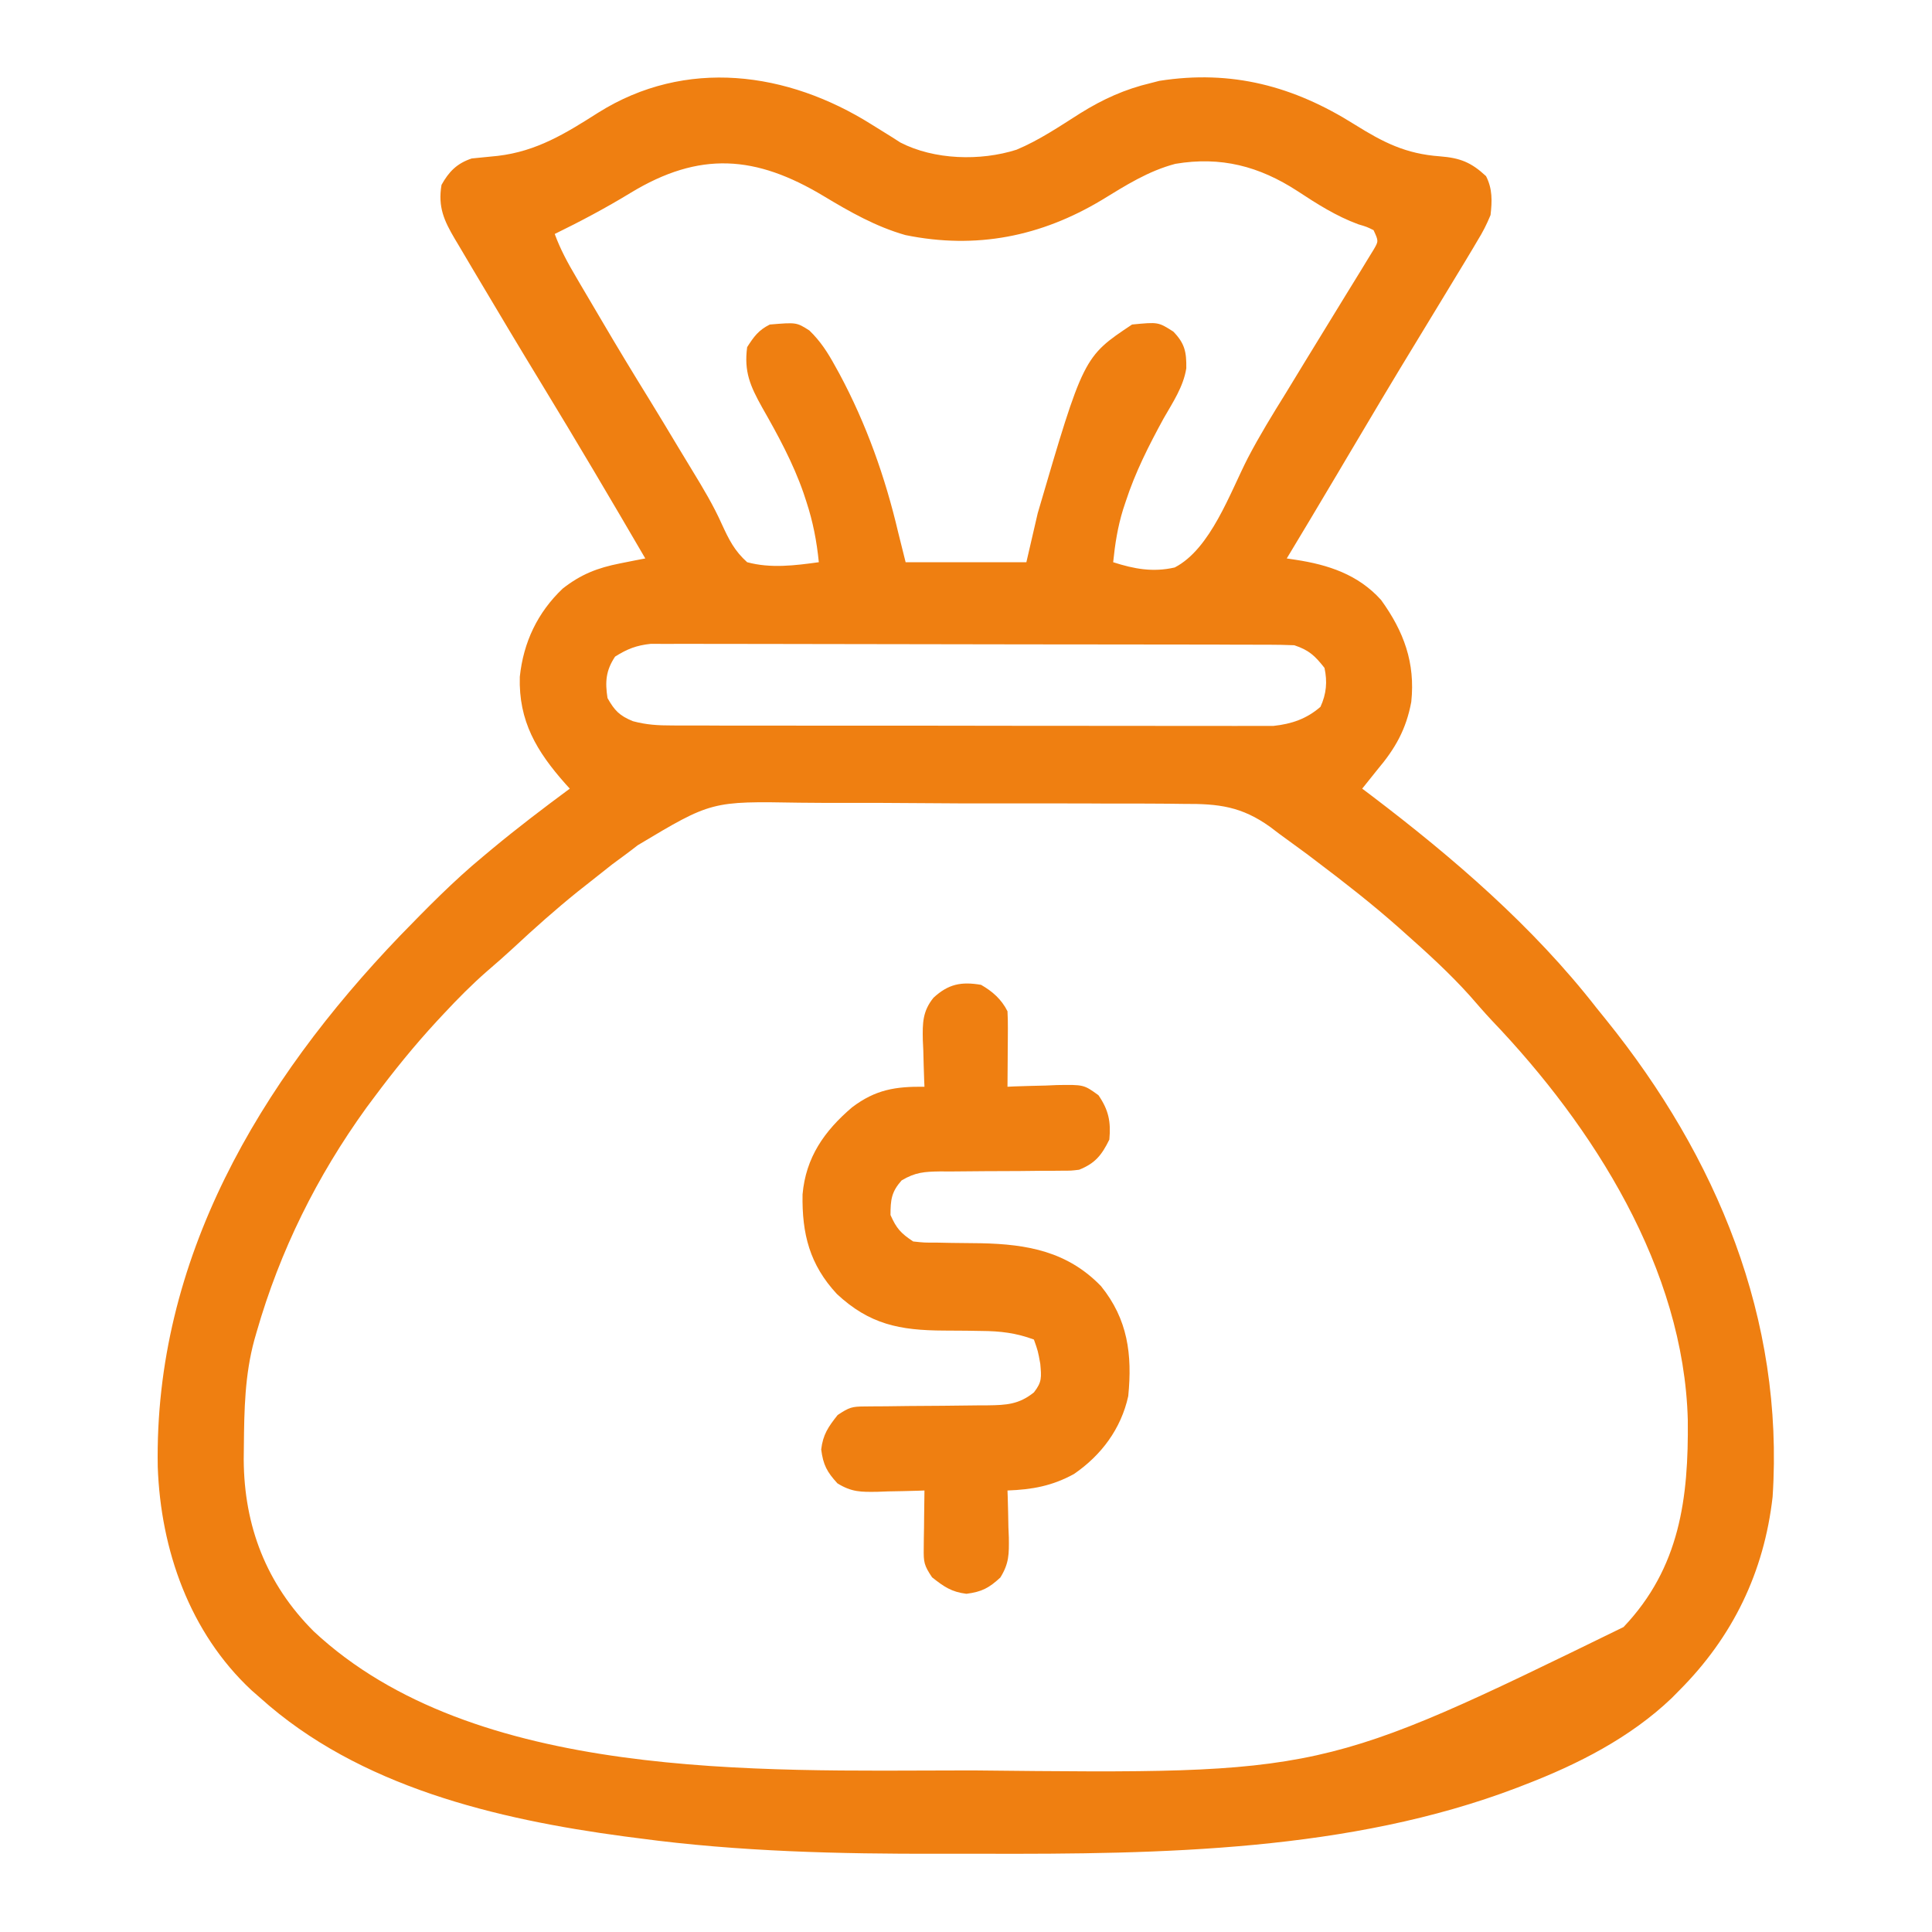 <svg width="40" height="40" viewBox="0 0 40 40" fill="none" xmlns="http://www.w3.org/2000/svg">
<path d="M18.047 2.578C18.189 2.666 18.33 2.754 18.472 2.842C18.528 2.878 18.584 2.914 18.642 2.951C19.341 3.311 20.297 3.338 21.045 3.1C21.515 2.904 21.938 2.616 22.366 2.345C22.833 2.054 23.29 1.846 23.828 1.719C23.886 1.704 23.944 1.689 24.003 1.674C25.501 1.439 26.784 1.783 28.047 2.578C28.641 2.949 29.105 3.186 29.815 3.237C30.232 3.27 30.46 3.361 30.767 3.647C30.902 3.911 30.893 4.165 30.86 4.453C30.779 4.648 30.701 4.803 30.591 4.98C30.56 5.032 30.53 5.084 30.498 5.138C30.386 5.327 30.271 5.515 30.157 5.703C30.06 5.863 29.963 6.023 29.866 6.183C29.701 6.455 29.537 6.727 29.371 6.998C28.862 7.831 28.363 8.67 27.866 9.51C27.808 9.608 27.749 9.707 27.691 9.806C27.663 9.854 27.634 9.901 27.605 9.95C27.286 10.489 26.964 11.026 26.641 11.562C26.7 11.571 26.76 11.58 26.821 11.589C27.501 11.692 28.12 11.895 28.594 12.422C29.065 13.074 29.304 13.721 29.219 14.531C29.113 15.102 28.887 15.498 28.516 15.937C28.412 16.067 28.307 16.198 28.203 16.328C28.265 16.374 28.326 16.421 28.39 16.469C30.081 17.753 31.738 19.179 33.047 20.859C33.116 20.944 33.184 21.029 33.253 21.114C35.543 23.953 36.942 27.305 36.7 30.991C36.523 32.552 35.875 33.889 34.766 35C34.714 35.053 34.662 35.105 34.609 35.159C33.748 35.98 32.664 36.53 31.563 36.953C31.511 36.973 31.459 36.993 31.406 37.014C27.948 38.333 24.026 38.39 20.368 38.38C20.062 38.379 19.755 38.379 19.449 38.38C17.376 38.385 15.295 38.337 13.238 38.061C13.136 38.048 13.034 38.035 12.928 38.021C10.276 37.666 7.431 36.991 5.391 35.156C5.299 35.076 5.299 35.076 5.206 34.994C3.927 33.801 3.327 32.09 3.266 30.37C3.189 26.068 5.379 22.4 8.281 19.375C8.834 18.806 9.388 18.239 10 17.734C10.065 17.68 10.129 17.626 10.196 17.57C10.717 17.138 11.253 16.73 11.797 16.328C11.753 16.28 11.753 16.28 11.708 16.23C11.112 15.558 10.735 14.932 10.762 14.012C10.837 13.297 11.129 12.681 11.65 12.186C12.028 11.89 12.369 11.757 12.84 11.664C12.937 11.645 13.035 11.625 13.136 11.605C13.209 11.591 13.283 11.577 13.36 11.562C12.655 10.352 11.944 9.148 11.216 7.953C10.766 7.215 10.324 6.475 9.883 5.732C9.834 5.649 9.834 5.649 9.783 5.564C9.69 5.408 9.597 5.251 9.505 5.094C9.463 5.024 9.463 5.024 9.42 4.952C9.193 4.568 9.064 4.284 9.141 3.828C9.294 3.552 9.462 3.382 9.766 3.281C9.946 3.263 10.127 3.245 10.308 3.227C11.112 3.132 11.707 2.764 12.383 2.334C14.197 1.193 16.306 1.482 18.047 2.578ZM13.049 3.997C12.543 4.305 12.018 4.584 11.485 4.844C11.601 5.161 11.753 5.441 11.925 5.732C11.953 5.78 11.98 5.827 12.009 5.876C12.068 5.976 12.127 6.076 12.186 6.176C12.274 6.325 12.362 6.475 12.45 6.624C12.774 7.177 13.106 7.725 13.443 8.27C13.641 8.592 13.836 8.916 14.03 9.24C14.129 9.406 14.23 9.572 14.331 9.737C14.554 10.103 14.771 10.463 14.946 10.855C15.092 11.172 15.206 11.404 15.469 11.64C15.957 11.772 16.459 11.708 16.953 11.64C16.909 11.203 16.832 10.803 16.695 10.386C16.675 10.326 16.656 10.268 16.636 10.207C16.419 9.582 16.106 9.008 15.779 8.435C15.533 7.993 15.401 7.695 15.469 7.187C15.609 6.968 15.705 6.835 15.938 6.719C16.491 6.673 16.491 6.673 16.757 6.842C16.987 7.064 17.139 7.301 17.29 7.578C17.335 7.659 17.335 7.659 17.381 7.742C17.936 8.778 18.326 9.874 18.594 11.015C18.671 11.325 18.671 11.325 18.75 11.64C19.575 11.64 20.4 11.64 21.25 11.64C21.328 11.305 21.405 10.97 21.485 10.625C22.433 7.388 22.433 7.388 23.438 6.719C23.98 6.666 23.98 6.666 24.292 6.865C24.529 7.109 24.566 7.285 24.561 7.626C24.5 8.008 24.282 8.33 24.092 8.662C23.785 9.224 23.505 9.775 23.306 10.386C23.279 10.468 23.279 10.468 23.251 10.552C23.14 10.913 23.085 11.264 23.047 11.64C23.481 11.78 23.871 11.852 24.321 11.749C25.066 11.364 25.469 10.194 25.836 9.481C26.075 9.023 26.344 8.585 26.617 8.146C26.753 7.925 26.888 7.703 27.022 7.481C27.215 7.164 27.409 6.847 27.604 6.531C27.688 6.393 27.773 6.256 27.857 6.118C27.962 5.946 28.067 5.774 28.174 5.603C28.22 5.527 28.266 5.451 28.314 5.373C28.375 5.273 28.375 5.273 28.438 5.171C28.543 4.992 28.543 4.992 28.438 4.765C28.298 4.696 28.298 4.696 28.12 4.643C27.66 4.473 27.268 4.222 26.86 3.954C26.071 3.442 25.278 3.233 24.335 3.392C23.773 3.54 23.305 3.839 22.813 4.14C21.549 4.898 20.211 5.166 18.746 4.867C18.135 4.693 17.597 4.387 17.055 4.061C15.648 3.215 14.486 3.122 13.049 3.997ZM12.735 13.594C12.542 13.883 12.526 14.118 12.578 14.453C12.725 14.713 12.826 14.817 13.102 14.931C13.384 15.007 13.624 15.02 13.916 15.02C13.971 15.021 14.025 15.021 14.081 15.021C14.262 15.022 14.443 15.022 14.623 15.021C14.753 15.022 14.883 15.022 15.013 15.023C15.366 15.024 15.719 15.024 16.071 15.023C16.366 15.023 16.66 15.024 16.955 15.024C17.649 15.025 18.344 15.025 19.039 15.024C19.756 15.024 20.472 15.025 21.189 15.027C21.804 15.028 22.42 15.028 23.035 15.028C23.403 15.028 23.77 15.028 24.138 15.029C24.483 15.03 24.829 15.03 25.174 15.029C25.301 15.029 25.428 15.029 25.554 15.03C25.728 15.031 25.901 15.03 26.074 15.029C26.171 15.029 26.268 15.029 26.367 15.029C26.74 14.989 27.051 14.884 27.339 14.634C27.462 14.365 27.484 14.114 27.422 13.828C27.224 13.576 27.101 13.46 26.797 13.359C26.617 13.351 26.436 13.349 26.256 13.348C26.173 13.348 26.173 13.348 26.088 13.348C25.902 13.347 25.716 13.347 25.53 13.347C25.397 13.346 25.264 13.346 25.131 13.345C24.768 13.344 24.406 13.344 24.044 13.344C23.818 13.343 23.591 13.343 23.365 13.343C22.657 13.342 21.949 13.341 21.242 13.341C20.424 13.34 19.607 13.339 18.79 13.337C18.158 13.335 17.527 13.334 16.895 13.334C16.518 13.334 16.141 13.333 15.763 13.332C15.408 13.331 15.053 13.331 14.698 13.331C14.568 13.331 14.438 13.331 14.308 13.33C14.13 13.329 13.952 13.33 13.774 13.331C13.675 13.33 13.575 13.33 13.473 13.33C13.175 13.362 12.988 13.435 12.735 13.594ZM13.203 17.5C13.03 17.636 12.853 17.765 12.676 17.895C12.512 18.023 12.35 18.152 12.188 18.281C12.115 18.339 12.042 18.397 11.966 18.456C11.503 18.829 11.062 19.221 10.627 19.627C10.45 19.791 10.269 19.949 10.086 20.106C9.77 20.382 9.48 20.675 9.195 20.981C9.144 21.035 9.094 21.089 9.042 21.145C8.574 21.652 8.146 22.181 7.735 22.734C7.685 22.8 7.636 22.866 7.585 22.935C6.559 24.357 5.797 25.893 5.313 27.578C5.29 27.657 5.29 27.657 5.267 27.738C5.068 28.465 5.056 29.192 5.049 29.941C5.048 30.033 5.047 30.124 5.046 30.219C5.053 31.599 5.517 32.798 6.495 33.775C9.817 36.875 15.709 36.659 19.932 36.655C20.02 36.655 20.107 36.655 20.197 36.655C27.38 36.731 27.38 36.731 33.614 33.686C34.782 32.456 34.961 31.017 34.944 29.399C34.862 26.269 32.99 23.328 30.887 21.128C30.732 20.963 30.584 20.791 30.435 20.62C30.009 20.145 29.54 19.72 29.063 19.297C29.023 19.262 28.984 19.227 28.943 19.19C28.401 18.711 27.834 18.268 27.256 17.832C27.161 17.76 27.161 17.76 27.064 17.686C26.941 17.595 26.817 17.504 26.692 17.414C26.559 17.319 26.427 17.221 26.298 17.121C25.706 16.696 25.231 16.639 24.514 16.644C24.404 16.643 24.295 16.642 24.186 16.64C23.893 16.637 23.599 16.637 23.305 16.637C23.058 16.638 22.812 16.637 22.565 16.635C21.983 16.633 21.401 16.633 20.818 16.634C20.22 16.636 19.623 16.633 19.025 16.628C18.509 16.623 17.993 16.622 17.477 16.623C17.17 16.623 16.863 16.623 16.556 16.619C14.729 16.587 14.729 16.587 13.203 17.5Z" fill="#EF7F11"/>
<path d="M20.312 20.39C20.549 20.526 20.735 20.69 20.859 20.937C20.866 21.056 20.867 21.175 20.867 21.294C20.866 21.364 20.866 21.434 20.866 21.506C20.865 21.616 20.865 21.616 20.864 21.728C20.863 21.802 20.863 21.876 20.863 21.952C20.862 22.134 20.861 22.317 20.859 22.5C20.907 22.497 20.954 22.495 21.003 22.493C21.221 22.485 21.438 22.48 21.655 22.475C21.73 22.472 21.805 22.469 21.882 22.465C22.439 22.456 22.439 22.456 22.742 22.675C22.953 22.982 23.002 23.224 22.968 23.593C22.81 23.916 22.674 24.085 22.343 24.218C22.178 24.238 22.178 24.238 21.998 24.238C21.897 24.239 21.897 24.239 21.794 24.24C21.721 24.24 21.649 24.24 21.575 24.24C21.421 24.241 21.267 24.243 21.113 24.245C20.871 24.246 20.629 24.248 20.387 24.248C20.153 24.249 19.919 24.252 19.685 24.254C19.613 24.254 19.541 24.253 19.466 24.253C19.14 24.258 18.953 24.269 18.667 24.439C18.456 24.676 18.437 24.841 18.437 25.156C18.561 25.435 18.649 25.532 18.906 25.703C19.136 25.728 19.136 25.728 19.397 25.727C19.495 25.729 19.593 25.731 19.694 25.733C19.899 25.735 20.104 25.738 20.309 25.74C21.273 25.76 22.102 25.911 22.796 26.629C23.349 27.313 23.445 28.042 23.359 28.906C23.21 29.581 22.803 30.129 22.235 30.518C21.783 30.766 21.369 30.84 20.859 30.859C20.861 30.904 20.862 30.95 20.864 30.996C20.87 31.203 20.875 31.409 20.878 31.616C20.881 31.687 20.884 31.758 20.887 31.832C20.891 32.173 20.894 32.365 20.711 32.661C20.474 32.879 20.329 32.956 20.009 32.998C19.699 32.96 19.539 32.849 19.297 32.656C19.13 32.406 19.121 32.344 19.125 32.057C19.125 31.987 19.126 31.917 19.127 31.845C19.128 31.773 19.129 31.7 19.131 31.625C19.131 31.552 19.132 31.479 19.133 31.403C19.134 31.222 19.137 31.04 19.14 30.859C19.095 30.861 19.05 30.862 19.003 30.864C18.797 30.87 18.59 30.875 18.383 30.878C18.312 30.881 18.241 30.884 18.168 30.886C17.826 30.891 17.634 30.894 17.338 30.711C17.121 30.474 17.043 30.329 17.002 30.009C17.039 29.699 17.15 29.539 17.343 29.296C17.586 29.135 17.639 29.12 17.914 29.119C17.981 29.118 18.049 29.117 18.118 29.117C18.191 29.116 18.264 29.116 18.339 29.116C18.493 29.114 18.647 29.112 18.801 29.11C19.044 29.108 19.287 29.106 19.53 29.105C19.765 29.103 19.999 29.1 20.233 29.097C20.342 29.096 20.342 29.096 20.453 29.096C20.834 29.091 21.097 29.077 21.406 28.828C21.575 28.613 21.562 28.515 21.538 28.237C21.49 27.971 21.49 27.971 21.406 27.734C21.039 27.597 20.707 27.558 20.318 27.556C20.217 27.555 20.116 27.553 20.012 27.551C19.855 27.55 19.697 27.548 19.54 27.548C18.626 27.544 18.003 27.42 17.327 26.791C16.763 26.183 16.602 25.547 16.616 24.729C16.683 23.963 17.066 23.417 17.64 22.927C18.127 22.557 18.543 22.493 19.14 22.5C19.138 22.455 19.136 22.41 19.134 22.364C19.126 22.158 19.121 21.953 19.116 21.748C19.113 21.677 19.109 21.606 19.106 21.534C19.099 21.182 19.1 20.937 19.327 20.657C19.634 20.373 19.901 20.32 20.312 20.39Z" fill="#EF7F11"/>
</svg>

